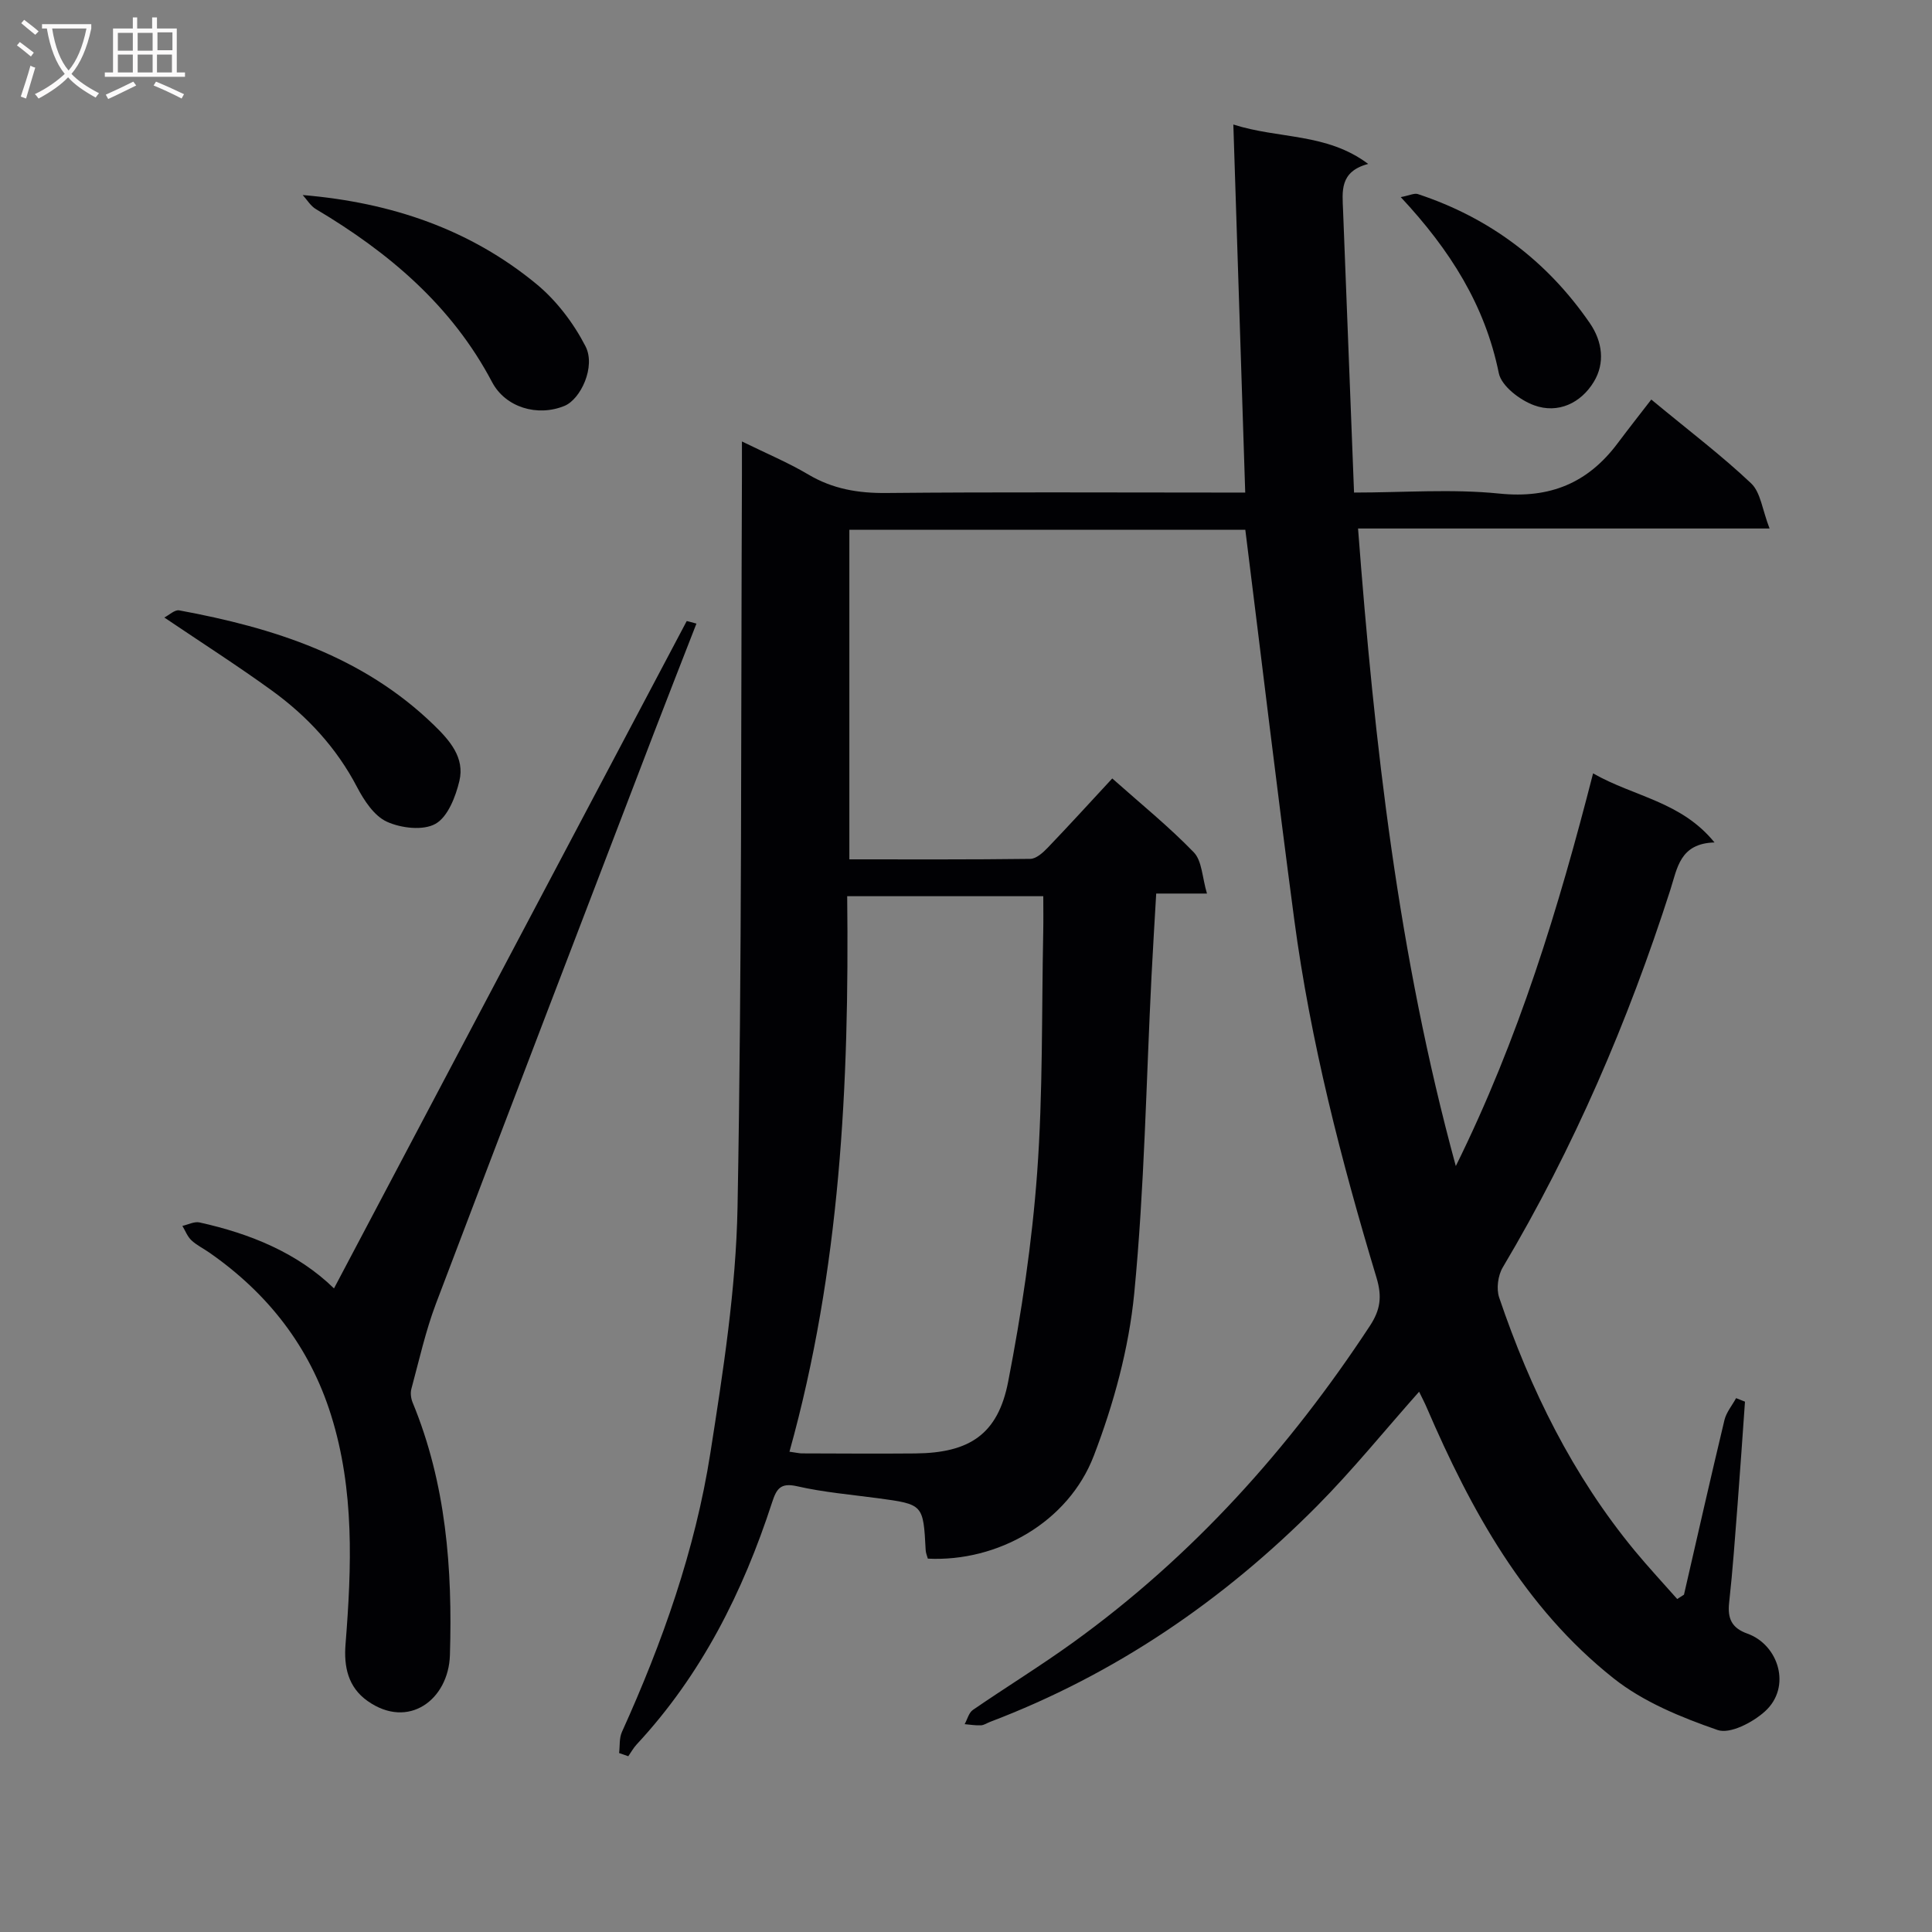 <svg enable-background="new 0 0 400 400" viewBox="0 0 400 400" xmlns="http://www.w3.org/2000/svg"><rect x="0" y="0" width="400" height="400" fill="#808080" stroke="none"/><g fill="#010104"><path d="m257.83 109.69c-26.99 0-54.27 0-81.98 0v68.23c12.58 0 25.03.06 37.47-.1 1.21-.02 2.6-1.27 3.56-2.27 4.47-4.66 8.82-9.44 13.4-14.38 5.87 5.22 11.7 9.94 16.88 15.29 1.72 1.78 1.73 5.2 2.73 8.54-4.15 0-7.08 0-10.51 0-.34 5.93-.69 11.49-.97 17.05-1.11 21.92-1.46 43.92-3.58 65.74-1.11 11.39-4.25 22.87-8.36 33.59-5.29 13.81-19.93 22.03-34.37 21.32-.15-.55-.42-1.15-.45-1.77-.5-9.49-.49-9.47-9.9-10.74-5.59-.75-11.25-1.23-16.73-2.48-3.47-.79-4.26.58-5.17 3.35-6.03 18.54-14.62 35.68-28.03 50.1-.68.73-1.16 1.63-1.74 2.45-.63-.22-1.27-.44-1.9-.66.18-1.47 0-3.09.59-4.38 8.38-18.52 15.15-37.63 18.3-57.72 2.64-16.87 5.31-33.92 5.63-50.93.92-50.46.69-100.95.91-151.42.01-1.98 0-3.97 0-7.1 5.07 2.49 9.58 4.37 13.74 6.84 5.07 3.01 10.34 3.89 16.17 3.83 22.83-.22 45.66-.09 68.49-.09h5.8c-.82-25.53-1.63-50.55-2.46-76.2 9.52 3.04 19.3 1.7 27.92 8.16-6 1.59-5.35 5.73-5.2 9.68.76 19.25 1.5 38.5 2.27 58.36 10.23 0 20.25-.79 30.08.21 10.51 1.07 18.33-2.19 24.49-10.41 2.3-3.07 4.68-6.09 6.97-9.06 7.99 6.61 14.65 11.65 20.67 17.35 1.98 1.87 2.31 5.47 3.82 9.35-29.46 0-57.2 0-85.2 0 3.39 44.52 8.28 88.17 20.24 132 13.05-26.38 21.25-53.32 28.42-81.3 8.56 4.88 18.2 5.78 25.14 14.3-7.18.2-7.7 5.32-9.14 9.8-8.77 27.3-20.02 53.49-34.7 78.18-1 1.68-1.36 4.43-.74 6.25 6.45 19.01 15.21 36.84 28.08 52.43 2.82 3.41 5.85 6.66 8.78 9.98.47-.3.94-.6 1.4-.9 2.77-12.06 5.5-24.13 8.38-36.16.39-1.61 1.59-3.02 2.41-4.53.61.24 1.23.48 1.84.73-.51 7.08-.98 14.17-1.53 21.25-.53 6.79-1 13.59-1.75 20.36-.36 3.28.52 5.25 3.77 6.41 6.48 2.31 9.22 11.07 3.64 16.11-2.52 2.28-7.22 4.74-9.8 3.85-7.55-2.62-15.38-5.81-21.56-10.72-18.45-14.64-29.5-34.77-38.66-56.03-.44-1.03-.97-2.03-1.58-3.29-7.17 8.07-13.76 16.23-21.1 23.63-19.44 19.59-41.83 34.89-67.76 44.74-.62.24-1.23.67-1.86.7-1.12.05-2.25-.14-3.37-.24.56-1 .86-2.37 1.71-2.95 6.85-4.71 13.95-9.07 20.69-13.93 24.75-17.84 44.77-40.13 61.48-65.55 2.2-3.34 2.58-6.07 1.39-10.01-7.33-24.32-13.67-48.91-17.03-74.14-3.54-26.64-6.71-53.35-10.13-80.7zm-94.38 190.87c1.61.23 2.1.35 2.59.35 7.82.02 15.64.08 23.46.01 11.2-.1 17.11-3.93 19.23-14.86 2.77-14.27 4.94-28.75 6-43.25 1.21-16.55.92-33.22 1.26-49.84.05-2.53.01-5.07.01-7.42-13.66 0-26.89 0-40.6 0 .45 38.94-1.44 77.31-11.95 115.01z"/><path d="m69.15 266.75c24.46-46.31 48.71-92.23 73.01-138.13.05-.1.87.2 2.03.49-2.97 7.64-5.91 15.1-8.78 22.59-15.08 39.39-30.2 78.76-45.15 118.2-2.16 5.71-3.49 11.75-5.09 17.66-.23.85-.09 1.96.25 2.79 6.94 16.8 8.28 34.43 7.73 52.33-.28 9.2-8.56 15.48-17.04 9.5-4.09-2.88-4.94-7.17-4.57-11.77 1.26-15.96 1.88-31.87-3-47.43-4.44-14.17-13.09-25.22-25.21-33.65-1.23-.86-2.62-1.53-3.7-2.54-.83-.78-1.26-1.97-1.87-2.98 1.18-.26 2.46-.95 3.54-.72 10.53 2.33 20.29 6.3 27.85 13.66z"/><path d="m34.02 127.85c.99-.5 2.17-1.66 3.09-1.48 19.49 3.6 37.98 9.46 52.69 23.71 3.31 3.21 6.46 6.78 5.31 11.61-.78 3.27-2.39 7.43-4.94 8.87-2.55 1.45-7.13.91-10.07-.43-2.62-1.19-4.72-4.39-6.17-7.16-4.26-8.16-10.31-14.68-17.63-19.99-7.09-5.14-14.49-9.87-22.28-15.13z"/><path d="m62.67 40.38c18.45 1.55 34.68 7.14 48.36 18.4 4.16 3.42 7.72 8.11 10.19 12.91 2.17 4.21-.99 10.95-4.34 12.34-5.6 2.31-12.24.32-15-4.92-8.36-15.86-21.4-26.85-36.48-35.82-1.1-.65-1.83-1.93-2.73-2.91z"/><path d="m290.01 40.81c1.84-.35 2.82-.87 3.54-.63 14.85 4.91 26.73 13.83 35.6 26.71 2.65 3.85 3.17 8.3.84 12.15-2.67 4.41-7.4 6.68-12.37 4.87-2.94-1.07-6.77-3.99-7.31-6.66-2.85-14.01-10.02-25.43-20.3-36.44z"/></g><path d="m6.4 11.7c-1-.8-1.9-1.6-2.9-2.3l.6-.7c.9.7 1.9 1.4 2.9 2.2zm-2.1 8.3c.7-2.1 1.4-4.2 2-6.4.2.1.6.3 1 .4-.7 2.3-1.3 4.4-1.9 6.4zm3-12.8c-1.1-.9-2.1-1.7-2.9-2.4l.6-.7c1 .8 2 1.5 3 2.4zm1.4-1.3v-.9h10.2v.9c-.9 4.2-2.3 7.3-4.1 9.4 1.3 1.4 3.2 2.7 5.7 4-.2.2-.4.5-.7.9-2.5-1.4-4.4-2.7-5.7-4.2-1.4 1.5-3.5 3-6.1 4.4 0 0 0 0-.1-.1-.3-.4-.5-.7-.7-.8 2.7-1.3 4.7-2.8 6.2-4.2-1.8-2.2-3-5.3-3.7-9.4zm9.2 0h-7.1c.6 3.8 1.7 6.7 3.4 8.7 1.7-2 2.9-4.8 3.7-8.7z" fill="#fbfafa"/><path d="m31.6 3.6h.9v2.3h4.1v9.1h1.7v.9h-16.6v-.9h1.7v-9.1h4.1v-2.3h.9v2.3h3.1v-2.3zm-4 13.3.6.8c-1.9.9-3.8 1.9-5.8 2.8-.2-.3-.3-.6-.5-.9 2-.9 3.9-1.8 5.7-2.7zm-3.2-10.1v3.7h3.1v-3.7zm0 4.5v3.7h3.1v-3.7zm4.1-4.5v3.7h3.1v-3.7zm0 4.5v3.7h3.1v-3.7zm9.1 9.1c-2.1-1.1-4.1-2-5.8-2.7l.5-.8c2.2.9 4.1 1.8 5.8 2.6zm-1.9-13.7h-3.1v3.7h3.1v-3.6zm-3.2 4.6v3.7h3.1v-3.7z" fill="#fbfafa"/></svg>